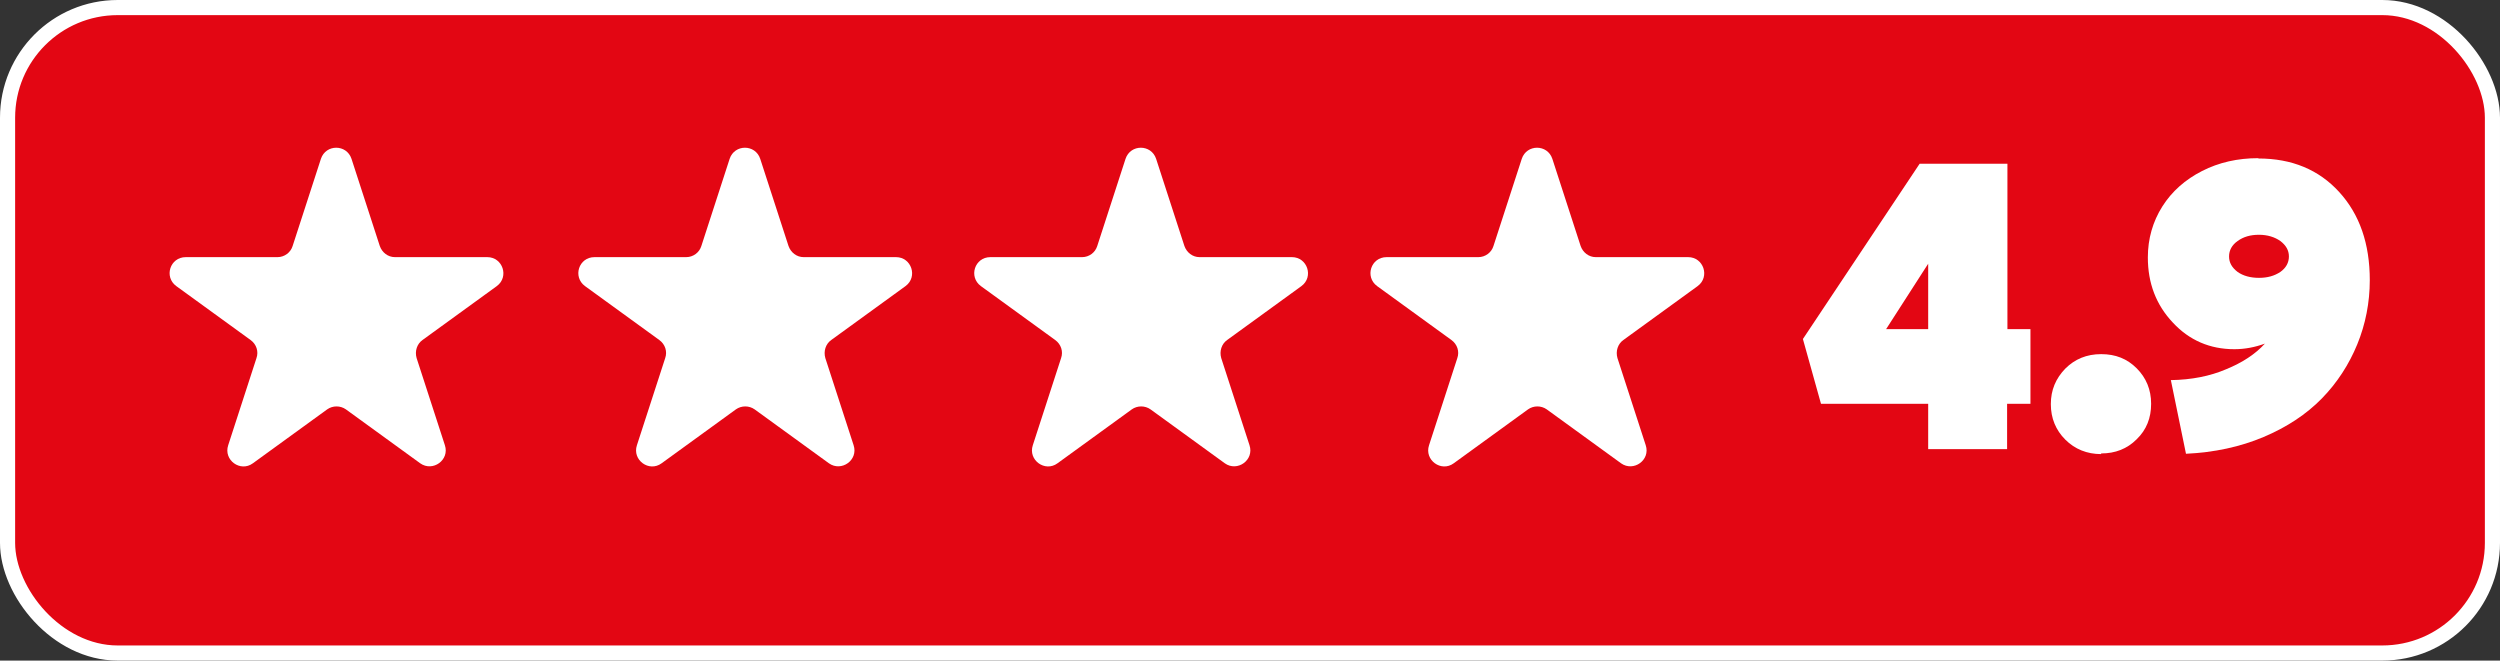 <?xml version="1.0" encoding="UTF-8"?>
<svg id="katman_2" data-name="katman 2" xmlns="http://www.w3.org/2000/svg" viewBox="0 0 76.03 20.09">
  <rect x="0" y="0" width="76.03" height="20.09" fill="#333333" stroke="none"/>
  <g id="katman_1" data-name="katman 1">
    <rect x=".23" y=".23" width="75.57" height="19.63" rx="3.35" ry="3.35" fill="#e30613" stroke="#fff" stroke-miterlimit="10" stroke-width=".46"/>
    <g>
      <path d="M61.75,10.01v2.27h-.71v1.38h-2.4v-1.38h-3.26l-.55-1.97,3.55-5.33h2.67v5.03h.71ZM57.36,10.01h1.28v-1.99l-1.28,1.99Z" fill="#fff"/>
      <path d="M63.9,13.81c-.43,0-.8-.15-1.09-.44-.29-.29-.44-.65-.44-1.08s.15-.78.44-1.08c.29-.29.65-.44,1.09-.44s.79.14,1.08.43c.29.29.44.65.44,1.08s-.14.79-.44,1.08c-.29.29-.65.43-1.08.43Z" fill="#fff"/>
      <path d="M68.68,4.82c1.02,0,1.84.34,2.46,1.02.62.68.93,1.57.93,2.68,0,.68-.13,1.34-.38,1.95s-.61,1.17-1.08,1.65c-.47.48-1.06.87-1.77,1.17-.71.3-1.5.47-2.36.51l-.46-2.24c.63-.01,1.19-.12,1.68-.33.49-.2.89-.46,1.18-.78-.3.11-.61.17-.93.17-.74,0-1.37-.27-1.87-.81-.51-.54-.76-1.2-.76-1.98,0-.57.15-1.09.44-1.55s.7-.82,1.21-1.08c.51-.26,1.08-.39,1.71-.39ZM68.05,7.33c-.17.12-.26.28-.26.47s.09.34.26.47c.17.12.39.18.65.18s.47-.06.65-.18c.17-.12.26-.28.26-.47s-.09-.34-.26-.47c-.17-.12-.39-.19-.65-.19s-.47.06-.65.19Z" fill="#fff"/>
    </g>
    <path d="M24.46,7.82h2.79c.47,0,.67.6.29.88l-2.26,1.64c-.17.12-.24.34-.18.55l.86,2.65c.15.45-.37.82-.75.55l-2.26-1.64c-.17-.12-.4-.12-.57,0l-2.26,1.64c-.38.28-.9-.1-.75-.55l.86-2.65c.07-.2,0-.42-.18-.55l-2.26-1.64c-.38-.28-.19-.88.29-.88h2.79c.21,0,.4-.14.46-.34l.86-2.65c.15-.45.78-.45.93,0l.86,2.65c.07.2.25.34.46.34Z" fill="#fff"/>
    <path d="M12.03,7.82h2.79c.47,0,.67.6.29.88l-2.26,1.64c-.17.12-.24.34-.18.55l.86,2.65c.15.45-.37.82-.75.55l-2.26-1.64c-.17-.12-.4-.12-.57,0l-2.26,1.64c-.38.28-.9-.1-.75-.55l.86-2.65c.07-.2,0-.42-.18-.55l-2.26-1.64c-.38-.28-.19-.88.29-.88h2.79c.21,0,.4-.14.46-.34l.86-2.65c.15-.45.78-.45.93,0l.86,2.65c.07.2.25.34.46.34Z" fill="#fff"/>
    <path d="M36.5,7.82h2.79c.47,0,.67.6.29.88l-2.26,1.64c-.17.12-.24.34-.18.55l.86,2.65c.15.45-.37.82-.75.55l-2.26-1.64c-.17-.12-.4-.12-.57,0l-2.26,1.64c-.38.28-.9-.1-.75-.55l.86-2.65c.07-.2,0-.42-.18-.55l-2.26-1.64c-.38-.28-.19-.88.29-.88h2.79c.21,0,.4-.14.46-.34l.86-2.65c.15-.45.78-.45.93,0l.86,2.65c.07.2.25.34.46.34Z" fill="#fff"/>
    <path d="M48.55,7.82h2.79c.47,0,.67.6.29.88l-2.26,1.64c-.17.12-.24.34-.18.55l.86,2.65c.15.45-.37.82-.75.55l-2.26-1.64c-.17-.12-.4-.12-.57,0l-2.26,1.64c-.38.28-.9-.1-.75-.55l.86-2.65c.07-.2,0-.42-.18-.55l-2.26-1.64c-.38-.28-.19-.88.29-.88h2.79c.21,0,.4-.14.46-.34l.86-2.65c.15-.45.78-.45.93,0l.86,2.65c.07.2.25.34.46.34Z" fill="#fff"/>
  </g>
</svg>
